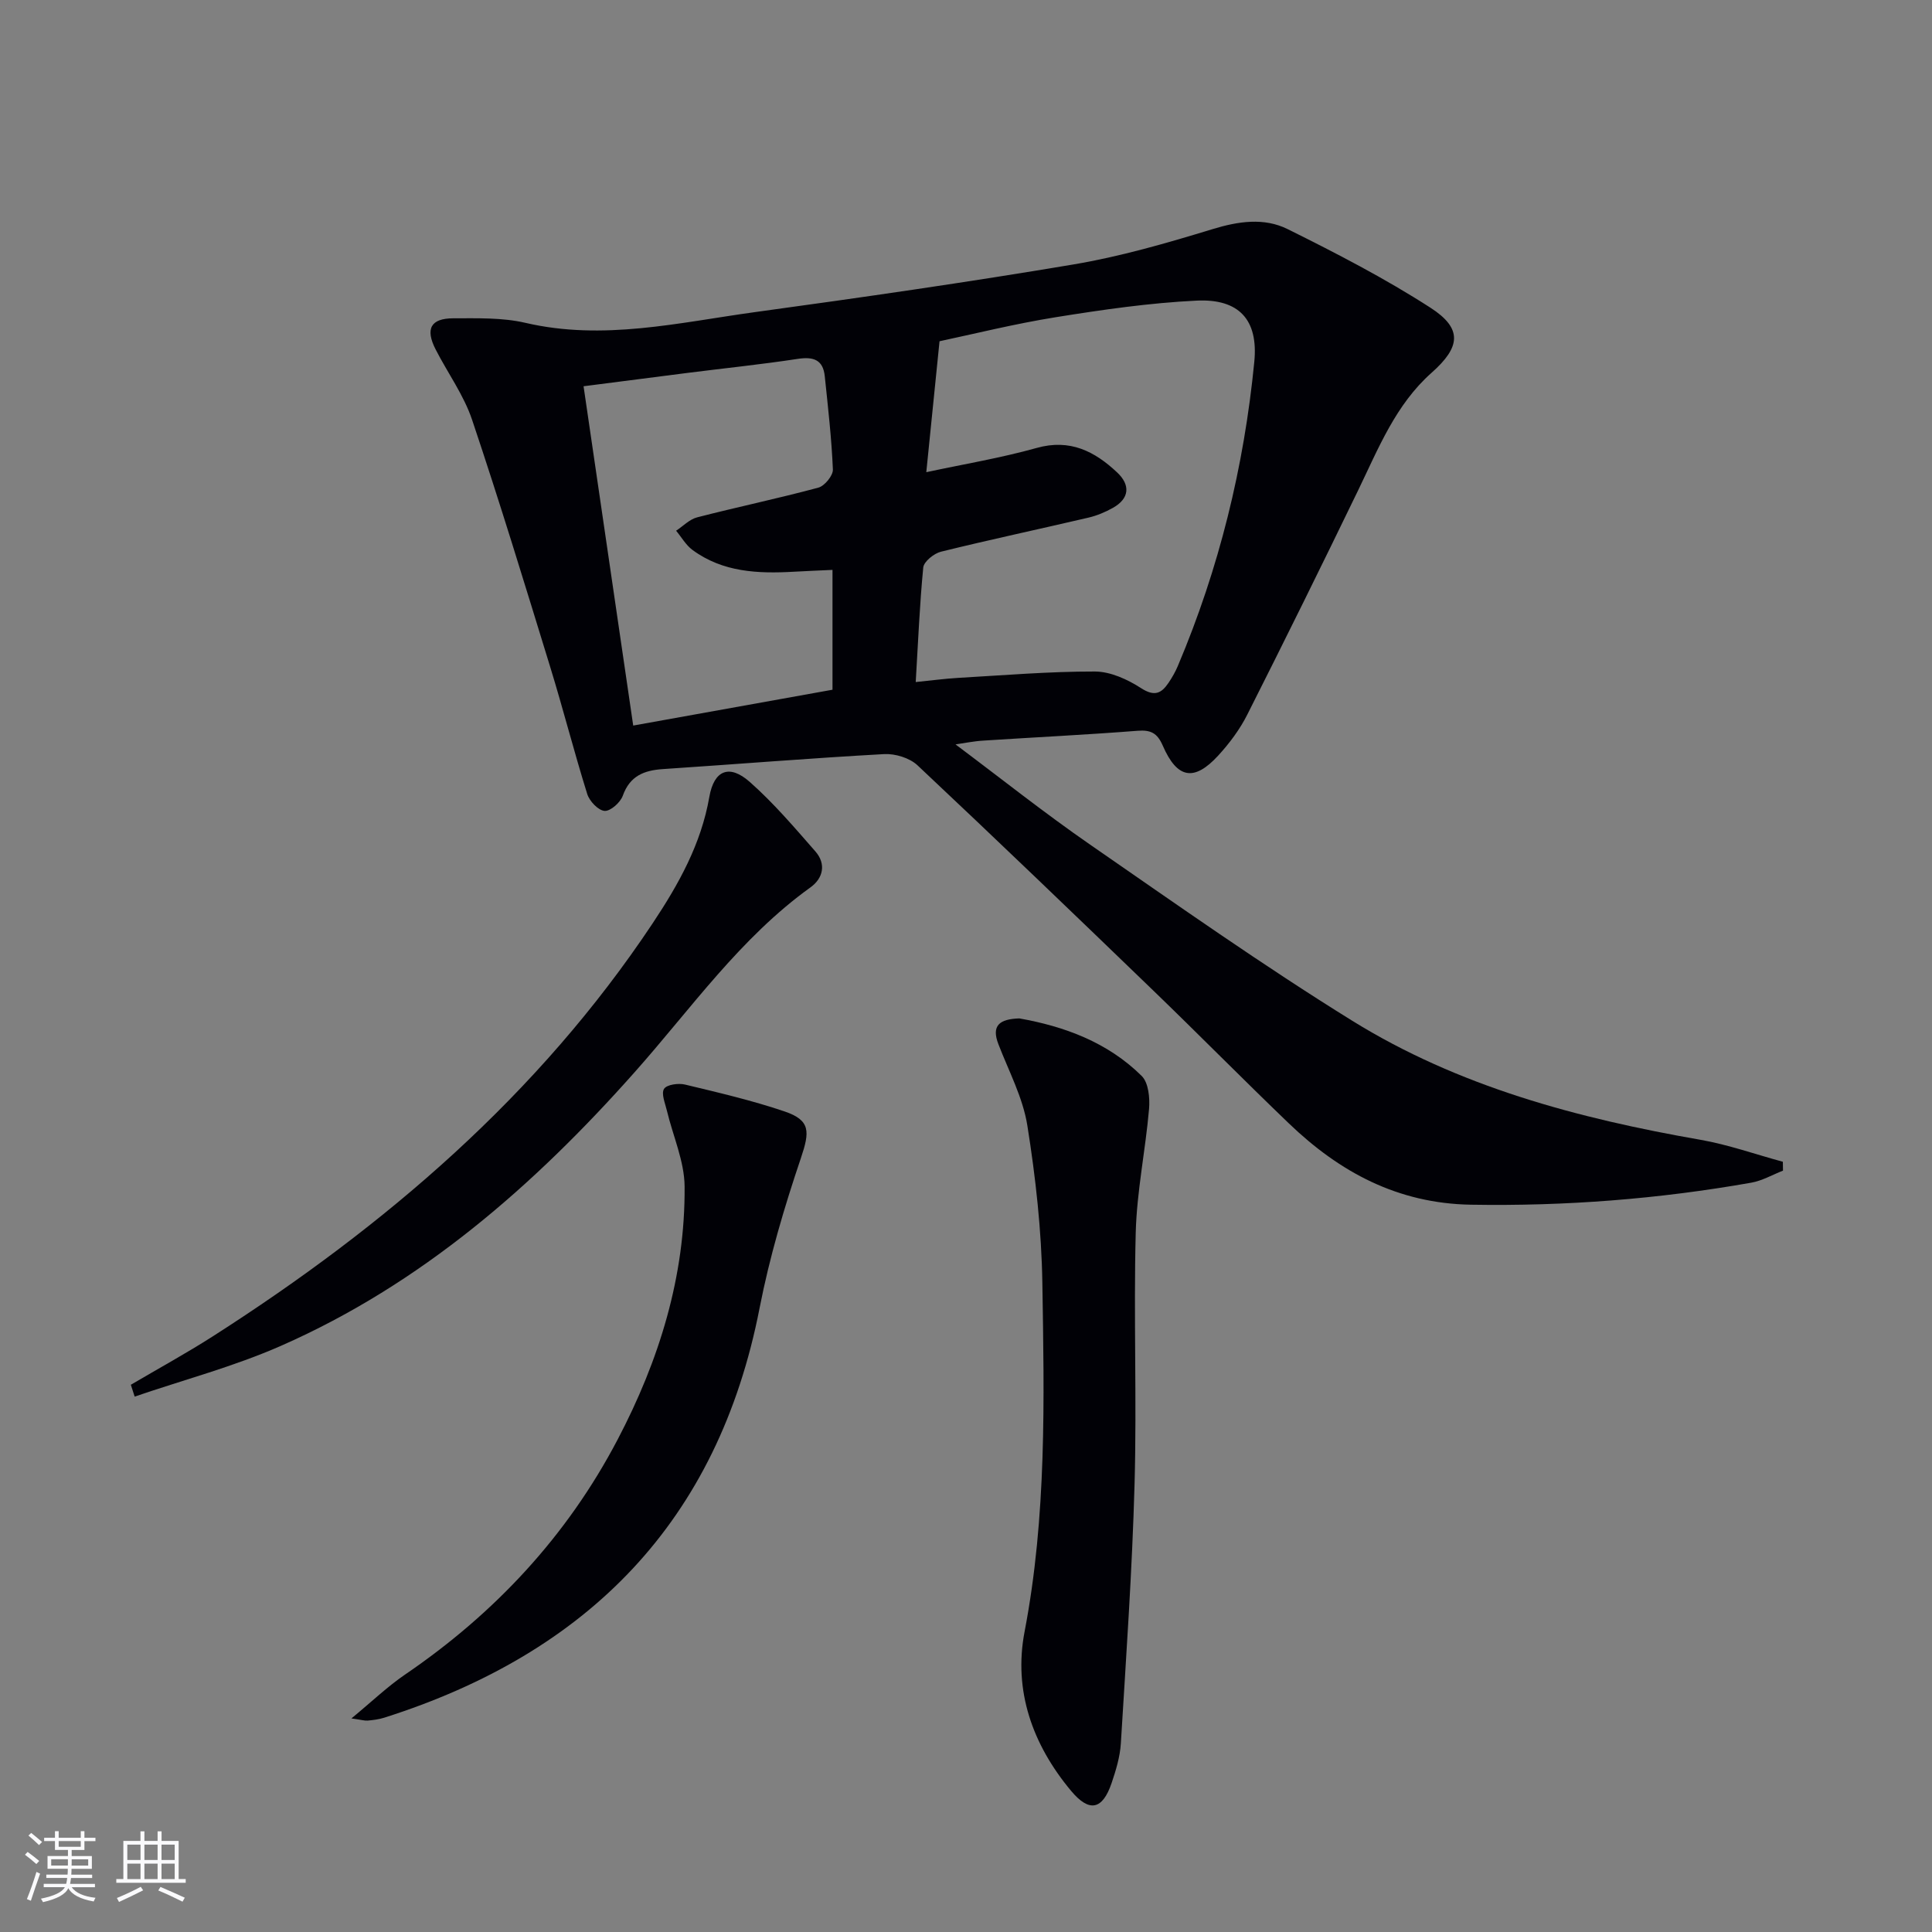 <svg enable-background="new 0 0 400 400" viewBox="0 0 400 400" xmlns="http://www.w3.org/2000/svg"><rect x="0" y="0" width="400" height="400" fill="#808080" stroke="none"/><g fill="#010106"><path d="m197.83 154.12c9.25 6.92 18.34 14.16 27.88 20.76 17.91 12.39 35.73 24.97 54.23 36.44 22.03 13.66 46.75 20.23 72.11 24.66 5.78 1.01 11.38 3.01 17.07 4.55.01.61.02 1.23.03 1.84-2.18.85-4.3 2.09-6.56 2.49-19.2 3.39-38.53 4.89-58.07 4.56-15.14-.26-27.16-6.74-37.67-16.83-9.48-9.1-18.7-18.46-28.16-27.59-16.16-15.6-32.36-31.17-48.73-46.55-1.64-1.54-4.64-2.45-6.93-2.32-15.26.84-30.51 2.09-45.76 3.1-3.92.26-6.86 1.4-8.33 5.52-.5 1.4-2.56 3.23-3.77 3.14-1.32-.11-3.13-2.02-3.59-3.5-2.72-8.7-4.97-17.54-7.65-26.25-5.26-17.12-10.48-34.25-16.19-51.23-1.72-5.12-5.06-9.7-7.55-14.57-2.18-4.26-1.03-6.44 3.7-6.44 4.97 0 10.11-.17 14.89.94 16.09 3.75 31.73-.05 47.45-2.21 22.03-3.02 44.04-6.18 65.96-9.87 9.76-1.64 19.36-4.42 28.85-7.32 5.36-1.64 10.68-2.42 15.54-.01 10.08 5 20.13 10.19 29.58 16.28 6.71 4.33 6.23 8.15.23 13.47-7.44 6.6-11 15.65-15.2 24.33-7.52 15.53-15.16 31.01-22.94 46.42-1.55 3.08-3.7 5.96-6.04 8.51-4.98 5.42-8.49 4.79-11.46-2.04-1.13-2.6-2.44-3.32-5.24-3.1-10.6.83-21.23 1.34-31.84 2.03-2.09.12-4.13.55-5.84.79zm-8.24-12.91c3.23-.32 5.99-.7 8.76-.86 9.44-.54 18.89-1.34 28.34-1.32 3.22.01 6.75 1.63 9.55 3.44 2.77 1.79 4.2 1.12 5.7-1.11.74-1.1 1.41-2.27 1.92-3.48 8.54-20.18 13.71-41.24 15.83-62.99.85-8.7-3.18-13.07-11.94-12.65-9.75.47-19.48 1.88-29.14 3.43-8.6 1.38-17.09 3.5-24.09 4.98-.98 9.66-1.84 18.19-2.74 27.11 7.68-1.65 15.39-2.93 22.86-5.02 6.91-1.94 12.03.72 16.67 5.09 2.71 2.55 2.6 5.36-.9 7.32-1.57.88-3.31 1.61-5.06 2.02-10.17 2.38-20.38 4.55-30.52 7.05-1.46.36-3.55 2.04-3.68 3.27-.75 7.7-1.06 15.46-1.56 23.72zm-17.23-23.22c-3.05.14-5.53.24-8 .38-7.41.42-14.71.12-20.99-4.51-1.37-1.01-2.27-2.64-3.39-3.98 1.45-.95 2.77-2.36 4.36-2.77 8.34-2.15 16.78-3.91 25.09-6.15 1.3-.35 3.06-2.5 3.01-3.75-.27-6.45-1.01-12.88-1.68-19.31-.35-3.42-2.34-4.09-5.58-3.6-7.54 1.15-15.14 1.93-22.71 2.89-7.02.89-14.03 1.8-21.65 2.78 3.46 23.63 6.83 46.67 10.28 70.25 14.27-2.57 27.83-5 41.26-7.42 0-8.61 0-16.39 0-24.81z"/><path d="m211.04 210.85c9.23 1.63 18.26 4.9 25.34 11.92 1.41 1.4 1.71 4.56 1.52 6.82-.74 8.56-2.54 17.08-2.76 25.64-.45 17.32.24 34.66-.24 51.98-.49 17.93-1.75 35.83-2.84 53.74-.17 2.78-1.02 5.57-1.92 8.23-1.89 5.55-4.62 6.11-8.39 1.59-7.98-9.56-11.97-20.73-9.62-32.96 4.58-23.92 4.07-48.02 3.68-72.11-.17-10.92-1.39-21.89-3.11-32.68-.92-5.77-3.84-11.24-5.98-16.8-1.52-3.91.22-5.24 4.32-5.37z"/><path d="m72.76 355.78c4.29-3.54 7.47-6.6 11.06-9.05 18.63-12.69 33.59-28.72 44.06-48.7 8.58-16.36 14-33.76 13.86-52.38-.04-5.23-2.41-10.44-3.66-15.68-.36-1.53-1.22-3.53-.6-4.53.56-.89 2.98-1.23 4.36-.89 6.91 1.66 13.87 3.28 20.59 5.56 5.43 1.84 5.22 4.21 3.39 9.65-3.43 10.15-6.5 20.52-8.55 31.03-8.62 44.26-35.57 71.45-77.72 84.84-1.1.35-2.27.49-3.42.6-.6.06-1.22-.15-3.37-.45z"/><path d="m27.09 286.7c5.69-3.35 11.49-6.52 17.04-10.07 35.66-22.82 67.34-49.9 91.01-85.49 5.36-8.06 10.02-16.38 11.72-26.15.97-5.55 4.15-6.83 8.36-3.11 4.93 4.35 9.25 9.43 13.6 14.4 2.26 2.59 1.62 5.54-1.02 7.44-14.55 10.46-24.69 25.08-36.38 38.24-20.86 23.5-44.2 43.89-73.25 56.68-9.75 4.29-20.18 7.05-30.29 10.51-.26-.82-.52-1.63-.79-2.45z"/></g><path d="m5.17 384 .55-.58c.85.61 1.65 1.24 2.4 1.87l-.59.64c-.83-.73-1.62-1.38-2.36-1.93m1.22 9.53-.82-.34c.71-1.76 1.37-3.64 1.98-5.63.24.13.5.25.76.36-.6 1.67-1.24 3.54-1.92 5.61m-.5-13.5.57-.54c.56.44 1.31 1.06 2.26 1.87l-.64.64c-.68-.66-1.41-1.32-2.19-1.97m3.25.46h2.24v-1.36h.77v1.36h4.57v-1.36h.76v1.36h2.28v.69h-2.28v1.84h-2.64v1.26h4.18v2.64h-4.21c0 .45-.02.86-.05 1.21h4.32v.69h-4.38c-.04.34-.1.75-.19 1.22h5.15v.69h-4.82c.87 1.19 2.51 1.92 4.93 2.19-.17.32-.3.57-.37.76-2.77-.49-4.52-1.41-5.26-2.76-.56 1.26-2.3 2.23-5.24 2.9-.12-.24-.26-.48-.43-.72 2.73-.55 4.38-1.34 4.96-2.38h-4.38v-.69h4.65c.1-.38.17-.79.21-1.22h-4.32v-.69h4.4c.03-.34.05-.75.05-1.21h-4.2v-2.64h4.23v-1.26h-2.69v-1.84h-2.24zm1.46 4.46v1.29h3.45c.01-.4.02-.57.01-.53v-.32-.45h-3.46zm1.55-2.59h4.57v-1.19h-4.57zm6.11 2.59h-3.42v.77c-.01.19-.01.37-.02.53h3.44z" fill="#fafafc"/><path d="m32.63 379.16h.82v1.98h3.54v7.89h1.46v.78h-14.37v-.78h1.46v-7.89h3.54v-1.98h.82v1.98h2.73zm-3.49 11.48.5.73c-1.61.82-3.28 1.63-5 2.41-.13-.27-.28-.55-.44-.82 1.75-.72 3.4-1.49 4.94-2.32m-2.78-5.55h2.73v-3.18h-2.73zm0 3.95h2.73v-3.2h-2.73zm3.54-3.95h2.73v-3.18h-2.73zm0 3.95h2.73v-3.2h-2.73zm7.89 4.68c-1.84-.92-3.51-1.7-5.02-2.32l.45-.73c1.89.8 3.57 1.55 5.04 2.23zm-1.62-11.81h-2.73v3.18h2.73zm-2.73 7.13h2.73v-3.2h-2.73z" fill="#fafafc"/></svg>